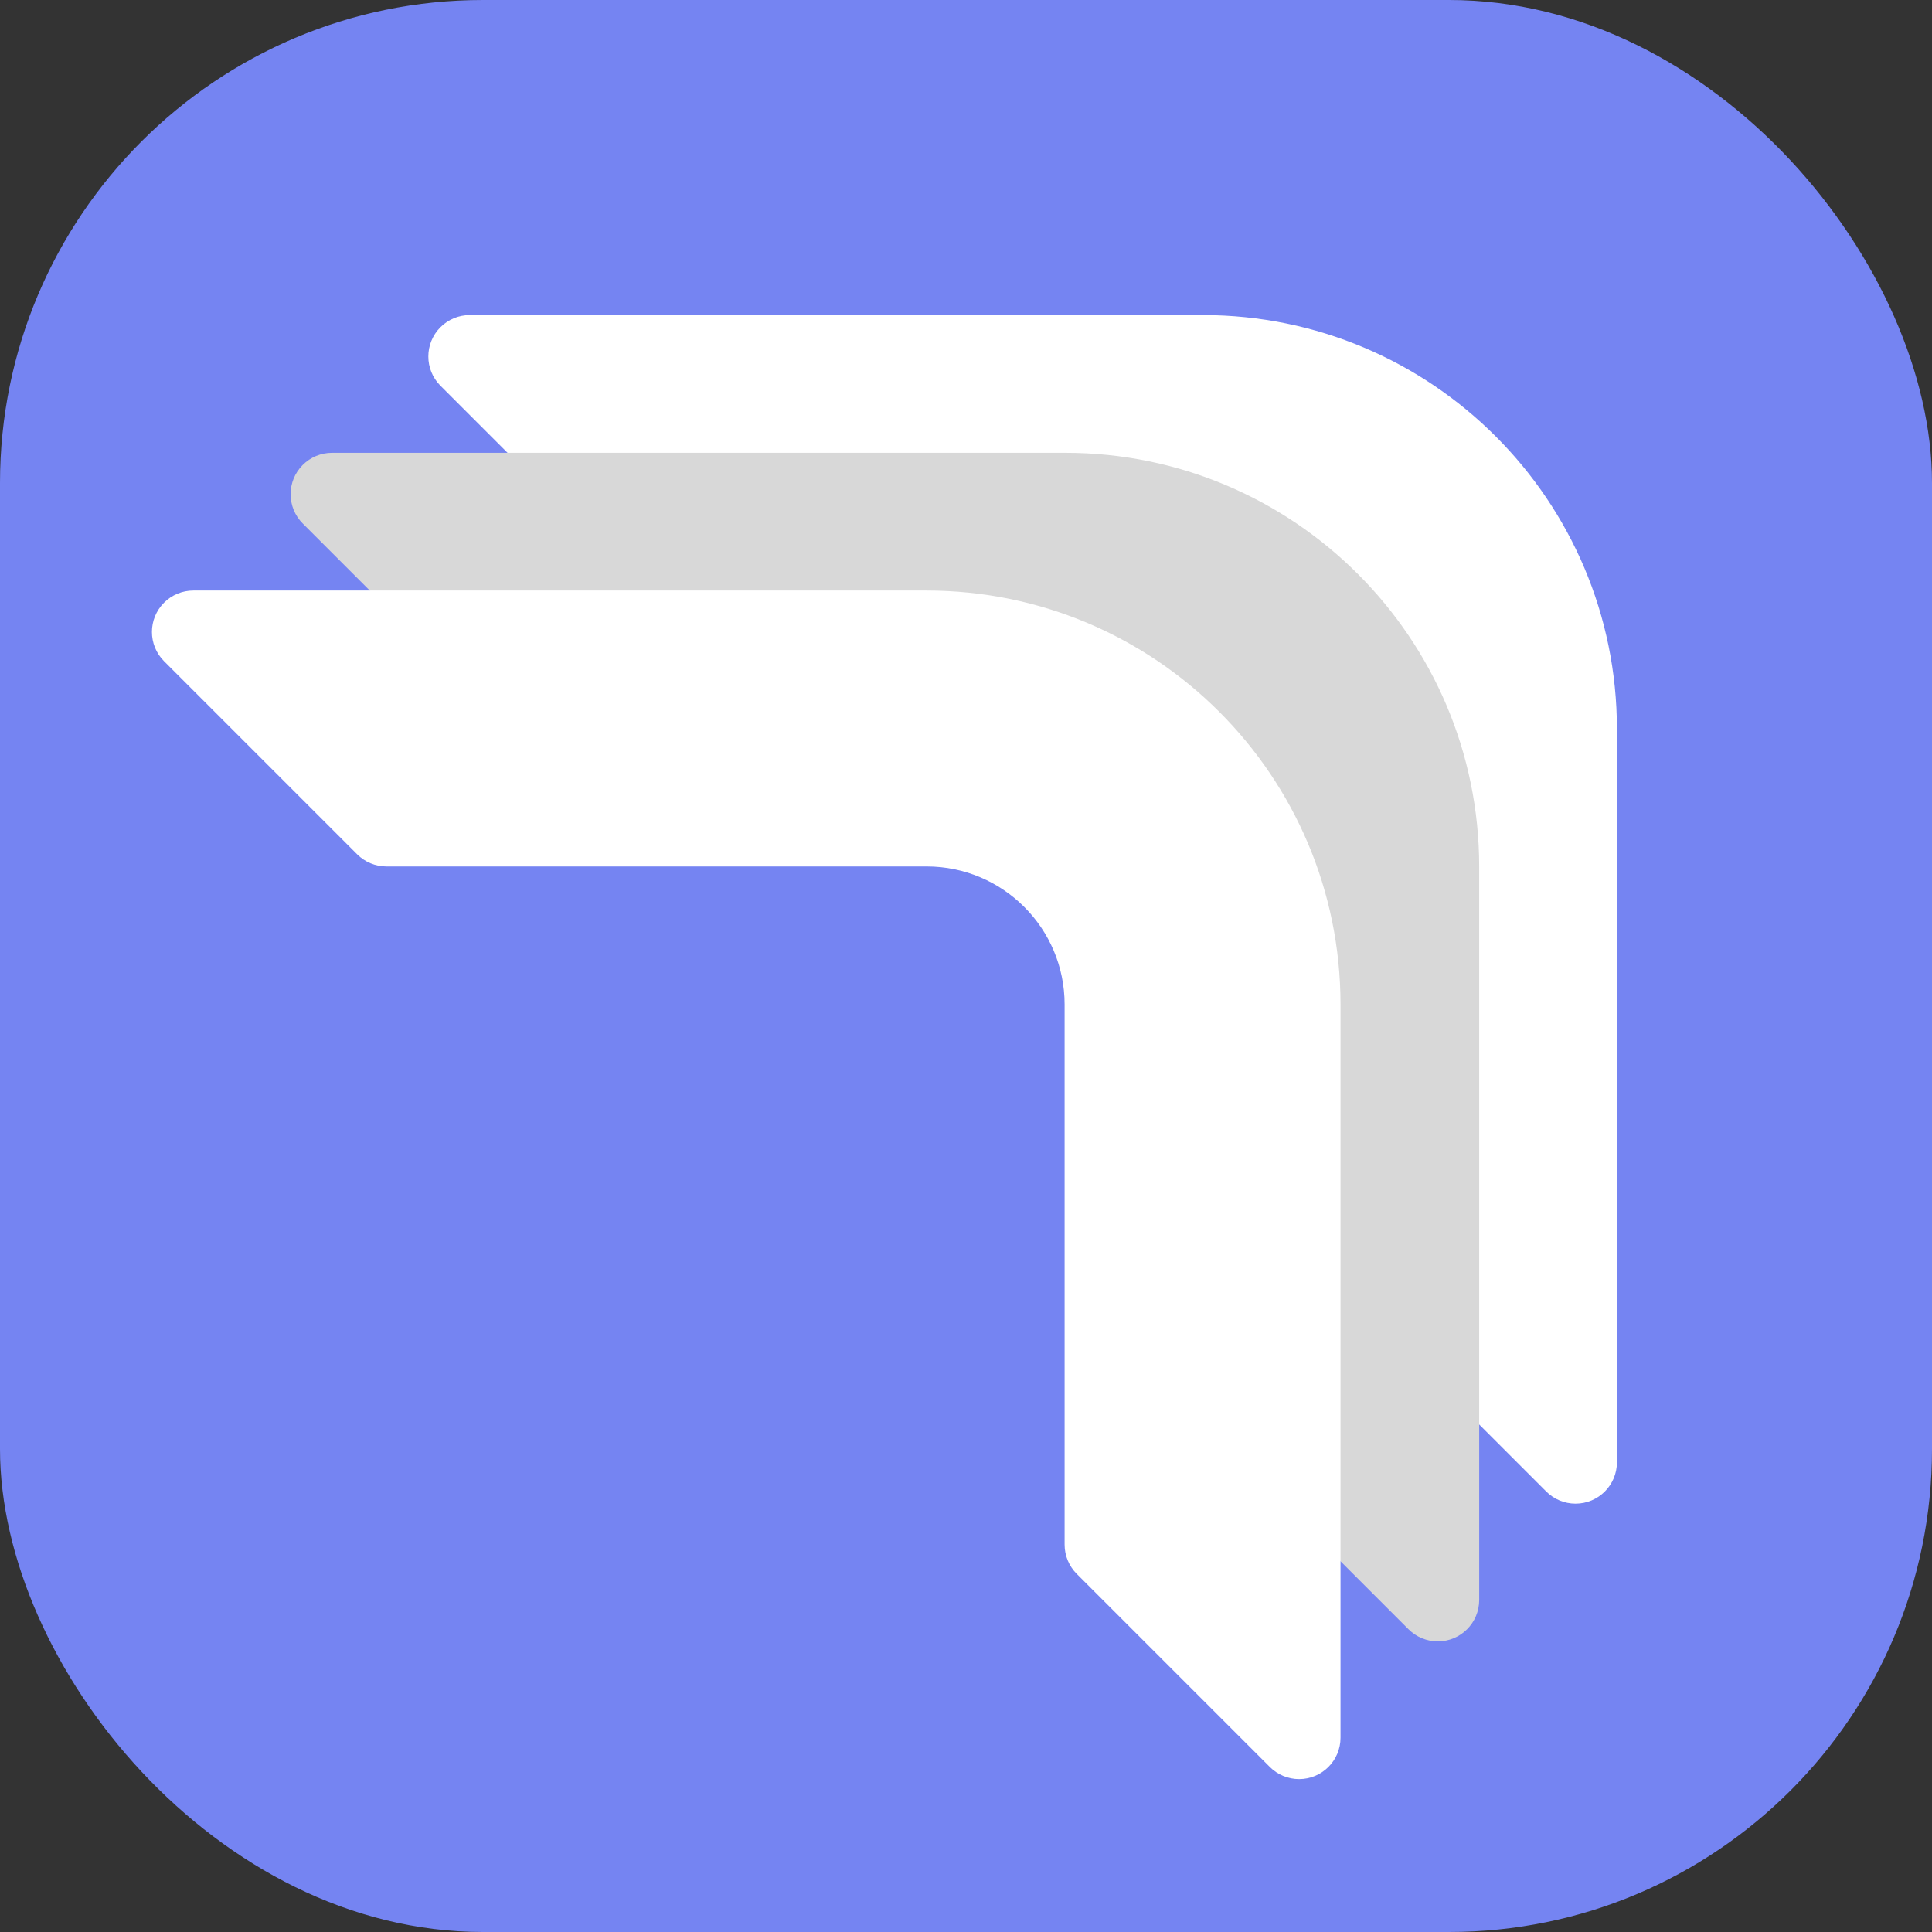 <?xml version="1.0" encoding="UTF-8"?>
<svg width="2048px" height="2048px" viewBox="0 0 2048 2048" version="1.1" xmlns="http://www.w3.org/2000/svg" xmlns:xlink="http://www.w3.org/1999/xlink">
    <rect x="0" y="0" width="2048" height="2048" fill="#333333" stroke="none"/>
    <!-- Generator: Sketch 56.2 (81672) - https://sketch.com -->
    <title>Desktop</title>
    <desc>Created with Sketch.</desc>
    <g id="Desktop" stroke="none" stroke-width="1" fill="none" fill-rule="evenodd">
        <rect id="Rectangle" fill="#7584F2" x="0" y="0" width="2048" height="2048" rx="512"></rect>
        <path d="M497.949,334 L1275.143,334 C1517.517,334 1714,530.483 1714,772.857 L1714,1550.051 C1714,1574.288 1694.352,1593.936 1670.114,1593.936 C1658.475,1593.936 1647.313,1589.313 1639.082,1581.082 L1434.376,1376.376 C1426.146,1368.146 1421.522,1356.983 1421.522,1345.344 L1421.522,772.764 C1421.522,691.972 1356.028,626.478 1275.236,626.478 L702.656,626.478 C691.017,626.478 679.854,621.854 671.624,613.624 L466.918,408.918 C449.779,391.779 449.779,363.992 466.918,346.854 C475.148,338.624 486.31,334 497.949,334 Z" id="Path" fill="#FFFFFF"></path>
        <path d="M351.949,480 L1129.143,480 C1371.517,480 1568,676.483 1568,918.857 L1568,1696.051 C1568,1720.288 1548.352,1739.936 1524.114,1739.936 C1512.475,1739.936 1501.313,1735.313 1493.082,1727.082 L1288.376,1522.376 C1280.146,1514.146 1275.522,1502.983 1275.522,1491.344 L1275.522,918.764 C1275.522,837.972 1210.028,772.478 1129.236,772.478 L556.656,772.478 C545.017,772.478 533.854,767.854 525.624,759.624 L320.918,554.918 C303.779,537.779 303.779,509.992 320.918,492.854 C329.148,484.624 340.31,480 351.949,480 Z" id="Path" fill="#D8D8D8"></path>
        <path d="M204.949,626 L982.143,626 C1224.517,626 1421,822.483 1421,1064.857 L1421,1842.051 C1421,1866.288 1401.352,1885.936 1377.114,1885.936 C1365.475,1885.936 1354.313,1881.313 1346.082,1873.082 L1141.376,1668.376 C1133.146,1660.146 1128.522,1648.983 1128.522,1637.344 L1128.522,1064.764 C1128.522,983.972 1063.028,918.478 982.236,918.478 L409.656,918.478 C398.017,918.478 386.854,913.854 378.624,905.624 L173.918,700.918 C156.779,683.779 156.779,655.992 173.918,638.854 C182.148,630.624 193.31,626 204.949,626 Z" id="Path" fill="#FFFFFF"></path>
    </g>
</svg>
